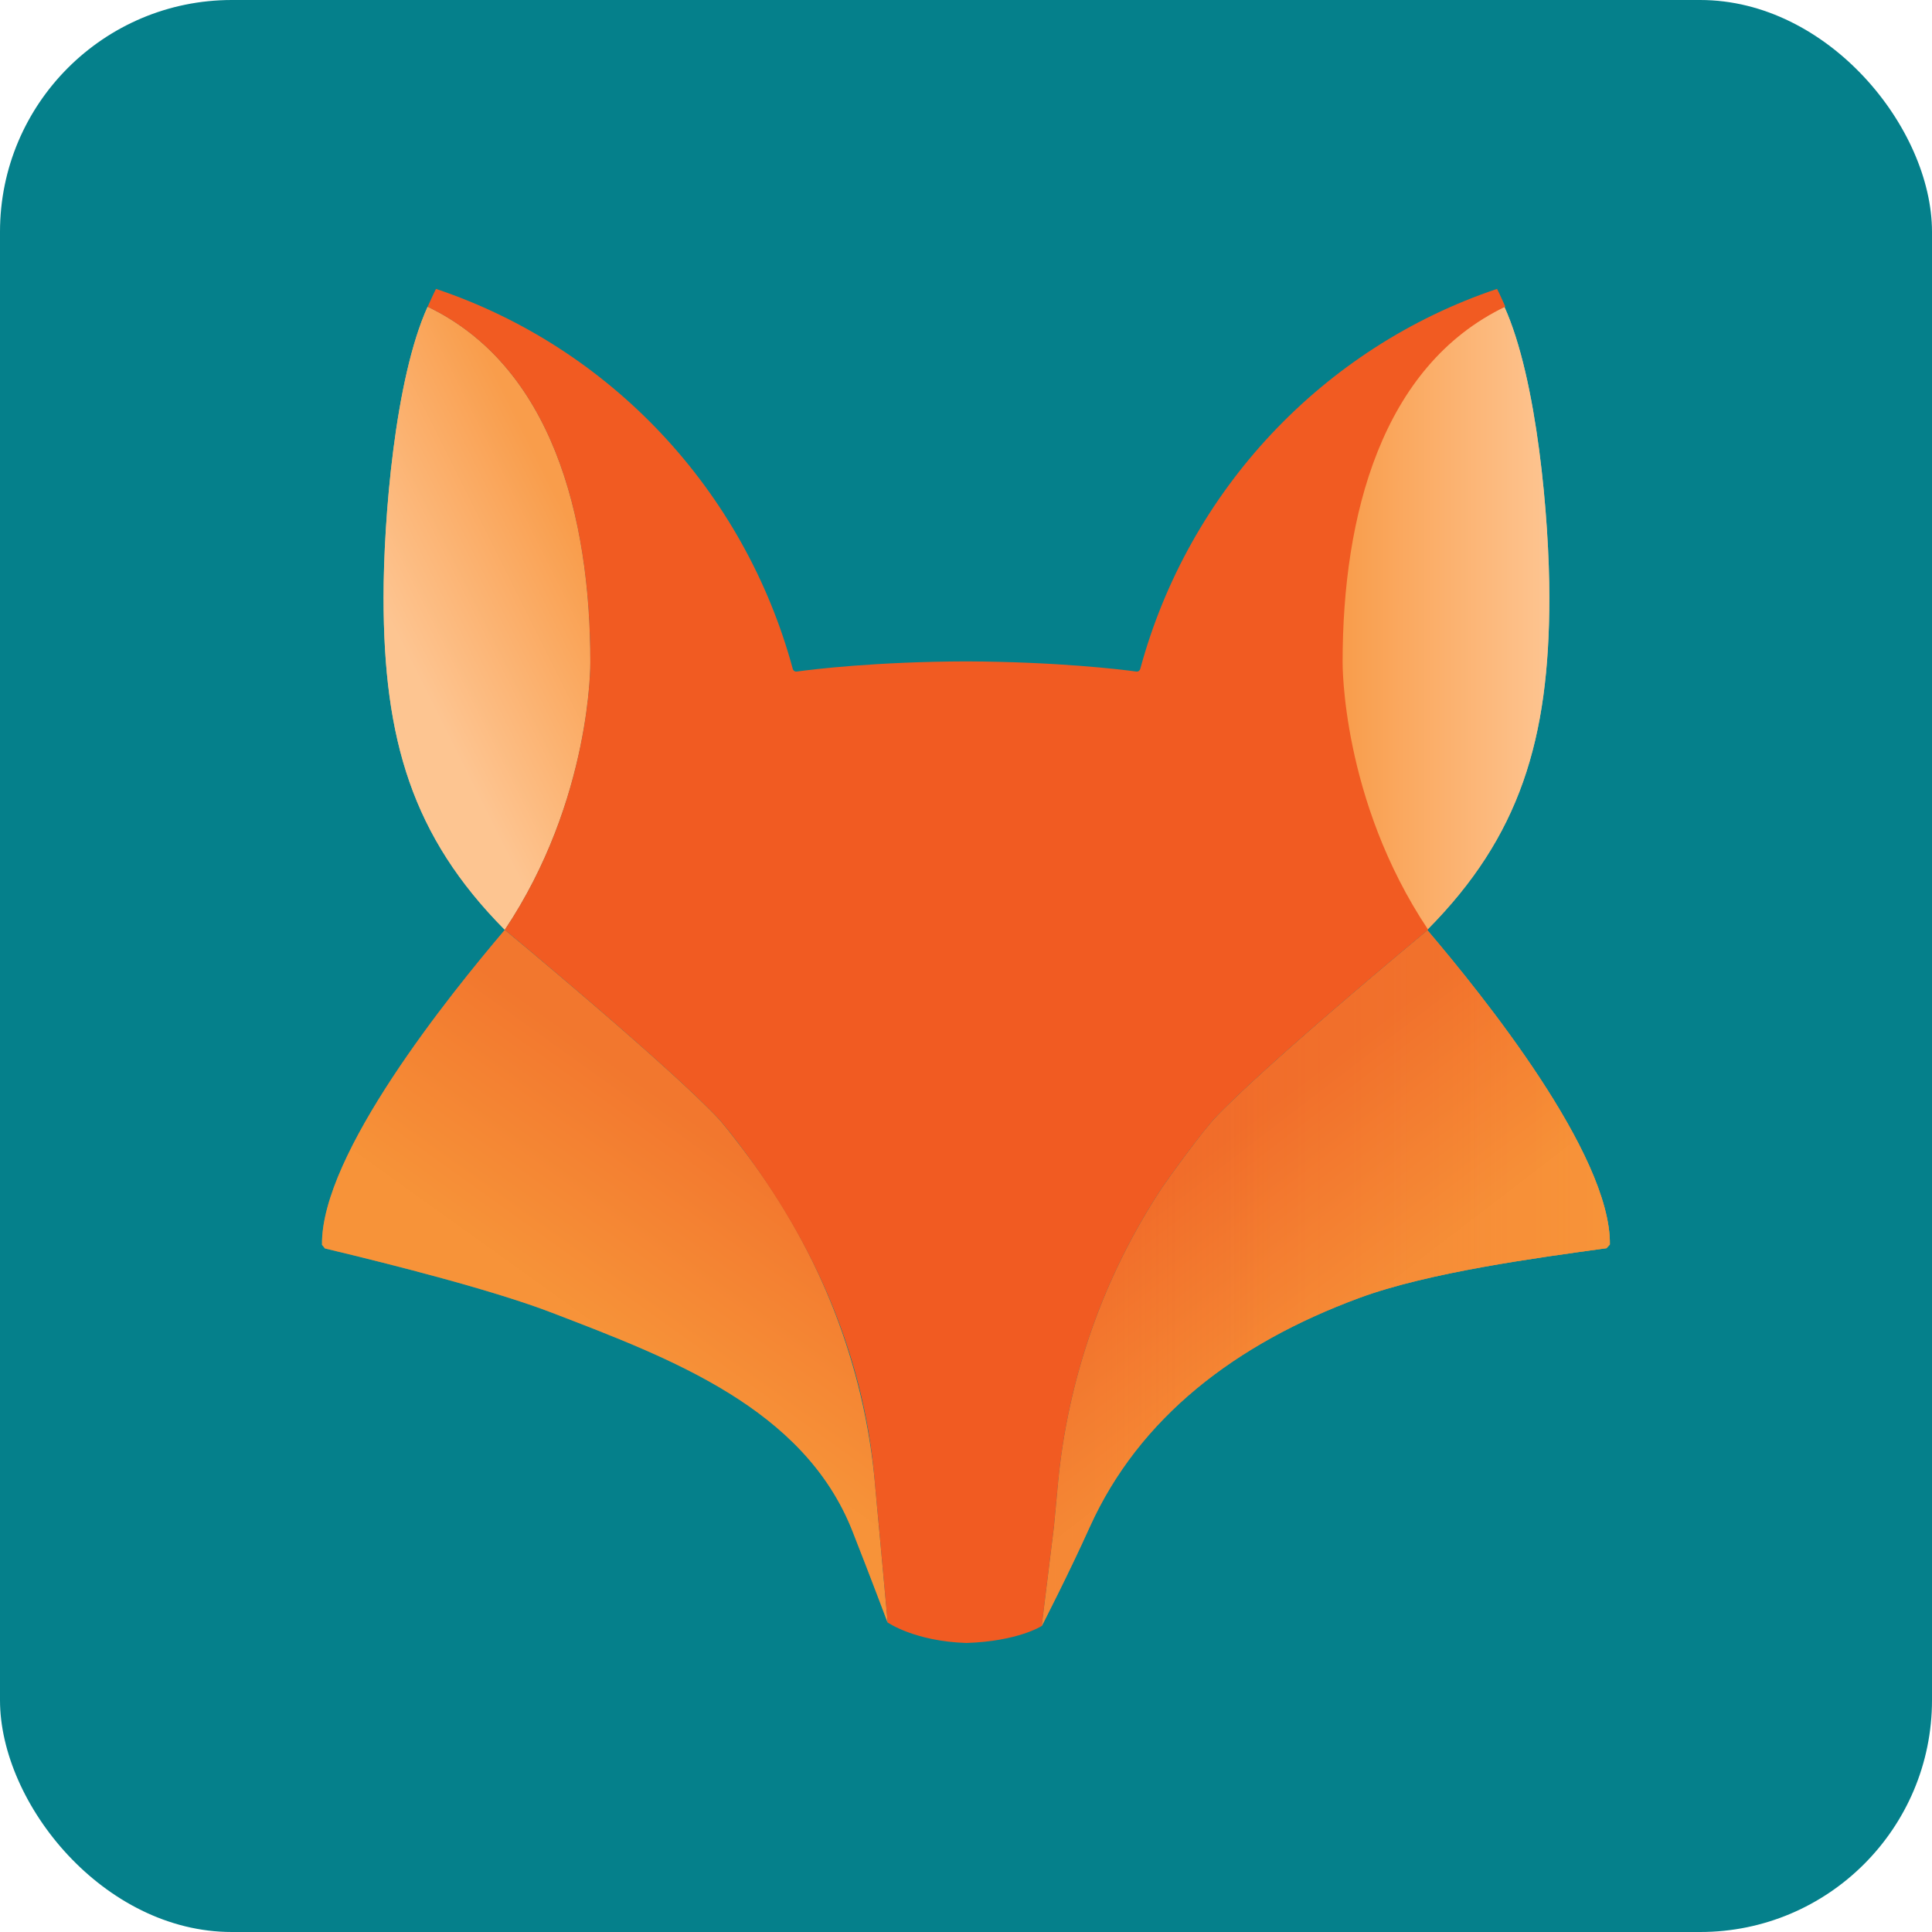 <svg xmlns="http://www.w3.org/2000/svg" xmlns:xlink="http://www.w3.org/1999/xlink" viewBox="0 0 150 150"><defs><style>.i{fill:#05808b;}.j{fill:url(#h);}.j,.k{opacity:.5;}.k{fill:url(#e);}.l{fill:url(#f);}.l,.m,.n{opacity:.8;}.o{fill:#f15b22;}.m{fill:url(#g);}.p{fill:#f79339;}.q{fill:none;}.n{fill:url(#d);}.r{fill:#fdc591;}</style><linearGradient id="d" x1="45.8" y1="43.2" x2="31.44" y2="50.38" gradientTransform="matrix(1, 0, 0, 1, 0, 0)" gradientUnits="userSpaceOnUse"><stop offset="0" stop-color="#f79339"></stop><stop offset="1" stop-color="#fdc591"></stop></linearGradient><linearGradient id="e" x1="59.75" y1="90.74" x2="49.45" y2="105.1" gradientTransform="matrix(1, 0, 0, 1, 0, 0)" gradientUnits="userSpaceOnUse"><stop offset="0" stop-color="#ee5b23"></stop><stop offset="1" stop-color="#f79339"></stop></linearGradient><linearGradient id="f" x1="104.18" y1="48.01" x2="120.29" y2="48.01" xlink:href="#d"></linearGradient><linearGradient id="g" x1="80.88" y1="99.24" x2="125" y2="99.24" gradientTransform="matrix(1, 0, 0, 1, 0, 0)" gradientUnits="userSpaceOnUse"><stop offset="0" stop-color="#ee5b23" stop-opacity=".5"></stop><stop offset="1" stop-color="#f79339"></stop></linearGradient><linearGradient id="h" x1="90.27" y1="91.8" x2="100.57" y2="105.22" xlink:href="#e"></linearGradient></defs><g id="a"></g><g id="b"><g id="c"><rect class="i" width="150" height="150" rx="18" ry="18"></rect><g><g><g><g><path class="r" d="M33.2,23.82c-2.54,5.59-3.42,16.49-3.42,22.57,0,11.02,2.22,18.55,9.41,25.8,6.76-10.12,6.64-20.78,6.64-20.78,0-11.37-3.03-22.98-12.63-27.59Z"></path><path class="n" d="M33.2,23.82c-2.54,5.59-3.42,16.49-3.42,22.57,0,11.02,2.22,18.55,9.41,25.8,6.76-10.12,6.64-20.78,6.64-20.78,0-11.37-3.03-22.98-12.63-27.59Z"></path><g><path class="q" d="M57.32,88.76c-.46-.6-.94-1.19-1.42-1.77,.53,.64,1.05,1.29,1.55,1.96-.05-.06-.08-.12-.13-.18Z"></path><polygon class="q" points="68.09 116.96 68.24 118.56 68.92 125.98 68.24 118.56 68.09 116.96"></polygon><path class="p" d="M68.09,116.96l-.16-1.79c-.84-9.18-4.27-17.91-9.78-25.3-.73-.98-1.47-1.95-2.25-2.88l-.03-.03h0c-3.79-4.1-16.68-14.76-16.68-14.76-4.25,5.01-14.29,17.42-14.19,24.45l.23,.28c5.45,1.3,13.19,3.28,17.65,5,9.18,3.53,19.55,7.39,23.31,16.96,1.44,3.66,2.73,7.1,2.73,7.1l-.68-7.43-.15-1.6Z"></path><path class="k" d="M68.09,116.96l-.16-1.79c-.84-9.18-4.27-17.91-9.78-25.3-.73-.98-1.47-1.95-2.25-2.88l-.03-.03h0c-3.79-4.1-16.68-14.76-16.68-14.76-4.25,5.01-14.29,17.42-14.19,24.45l.23,.28c5.45,1.3,13.19,3.28,17.65,5,9.18,3.53,19.55,7.39,23.31,16.96,1.44,3.66,2.73,7.1,2.73,7.1l-.68-7.43-.15-1.6Z"></path></g></g><g><path class="r" d="M116.8,23.82c2.54,5.59,3.49,16.49,3.49,22.57,0,11.02-2.28,18.55-9.48,25.8-6.76-10.12-6.64-20.78-6.64-20.78,0-11.37,3.03-22.98,12.63-27.59Z"></path><path class="l" d="M116.8,23.82c2.54,5.59,3.49,16.49,3.49,22.57,0,11.02-2.28,18.55-9.48,25.8-6.76-10.12-6.64-20.78-6.64-20.78,0-11.37,3.03-22.98,12.63-27.59Z"></path><g><path class="q" d="M92.68,88.76c.46-.6,.94-1.19,1.42-1.77-.53,.64-1.05,1.29-1.55,1.96,.05-.06,.08-.12,.13-.18Z"></path><polygon class="q" points="81.48 117.5 81.33 119.1 80.88 126.25 81.33 119.1 81.48 117.5"></polygon></g></g></g><g><path class="q" d="M92.68,88.76c.46-.6,.94-1.19,1.42-1.77-.53,.64-1.05,1.29-1.55,1.96,.05-.06,.08-.12,.13-.18Z"></path><polygon class="q" points="81.91 116.96 81.76 118.56 80.88 126.25 81.76 118.56 81.91 116.96"></polygon><g><path class="q" d="M58.99,91.01c1.51,2.08,2.93,4.22,4.19,6.45-1.26-2.23-2.68-4.37-4.19-6.45Z"></path><path class="p" d="M110.84,72.23c-.47,.39-12.92,10.71-16.64,14.73h0s-.02,.02-.03,.03c-.49,.58-.96,1.17-1.42,1.77-.05,.06-.08,.12-.13,.18-.82,1.07-1.61,2.16-2.38,3.26-4.57,6.92-7.35,14.86-8.11,23.12l-.15,1.63-.15,1.6-.95,7.7s2.11-4.1,3.72-7.68c3.85-8.53,11.34-14.25,20.91-17.79,5.41-2,13.8-3.12,19.22-3.87,.1-.11,.16-.18,.26-.29,.08-7.02-9.89-19.37-14.16-24.39Z"></path><path class="m" d="M110.84,72.23c-.47,.39-12.92,10.71-16.64,14.73h0s-.02,.02-.03,.03c-.49,.58-.96,1.17-1.42,1.77-.05,.06-.08,.12-.13,.18-.82,1.07-1.61,2.16-2.38,3.26-4.57,6.92-7.35,14.86-8.11,23.12l-.15,1.63-.15,1.6-.95,7.7s2.11-4.1,3.72-7.68c3.85-8.53,11.34-14.25,20.91-17.79,5.41-2,13.8-3.12,19.22-3.87,.1-.11,.16-.18,.26-.29,.08-7.02-9.89-19.37-14.16-24.39Z"></path><path class="j" d="M110.84,72.23c-.47,.39-12.92,10.71-16.64,14.73h0s-.02,.02-.03,.03c-.49,.58-.96,1.17-1.42,1.77-.05,.06-.08,.12-.13,.18-.82,1.07-1.61,2.16-2.38,3.26-4.57,6.92-7.35,14.86-8.11,23.12l-.15,1.63-.15,1.6-.95,7.7s2.11-4.1,3.72-7.68c3.85-8.53,11.34-14.25,20.91-17.79,5.41-2,13.8-3.12,19.22-3.87,.1-.11,.16-.18,.26-.29,.08-7.02-9.89-19.37-14.16-24.39Z"></path></g></g></g><path class="o" d="M116.88,23.82c-.22-.47-.43-.97-.65-1.39-13.52,4.54-23.95,15.65-27.7,29.5-.04,.14-.16,.23-.31,.21-1.2-.17-6.17-.76-13.18-.79-7.02,.02-11.98,.62-13.18,.79-.15,.02-.27-.07-.31-.21-3.75-13.86-14.18-24.97-27.7-29.5-.22,.43-.43,.92-.65,1.39,9.6,4.61,12.63,16.22,12.63,27.59,0,0,.12,10.66-6.64,20.78,0,0,12.89,10.67,16.68,14.76h0s.02,.02,.03,.03c.49,.58,.96,1.17,1.42,1.77,.05,.06,.08,.12,.13,.18,5.76,7.57,9.56,16.21,10.43,25.68l.11,1.24,.1,1.09,.15,1.6,.68,7.43s2.09,1.46,6.11,1.59c4.02-.13,5.85-1.32,5.85-1.32l.95-7.7,.15-1.6,.15-1.63c.76-8.26,3.54-16.2,8.11-23.12,.77-1.1,1.56-2.19,2.38-3.26,.05-.06,.08-.12,.13-.18,.46-.6,.94-1.19,1.42-1.77,0-.01,.02-.02,.03-.03h0c3.72-4.02,16.17-14.34,16.64-14.73l.04-.04c-6.76-10.12-6.64-20.78-6.64-20.78,0-11.37,3.03-22.98,12.63-27.59ZM58.99,91.01c1.51,2.08,2.93,4.22,4.19,6.45-1.26-2.23-2.68-4.37-4.19-6.45Z"></path></g></g></g></svg>